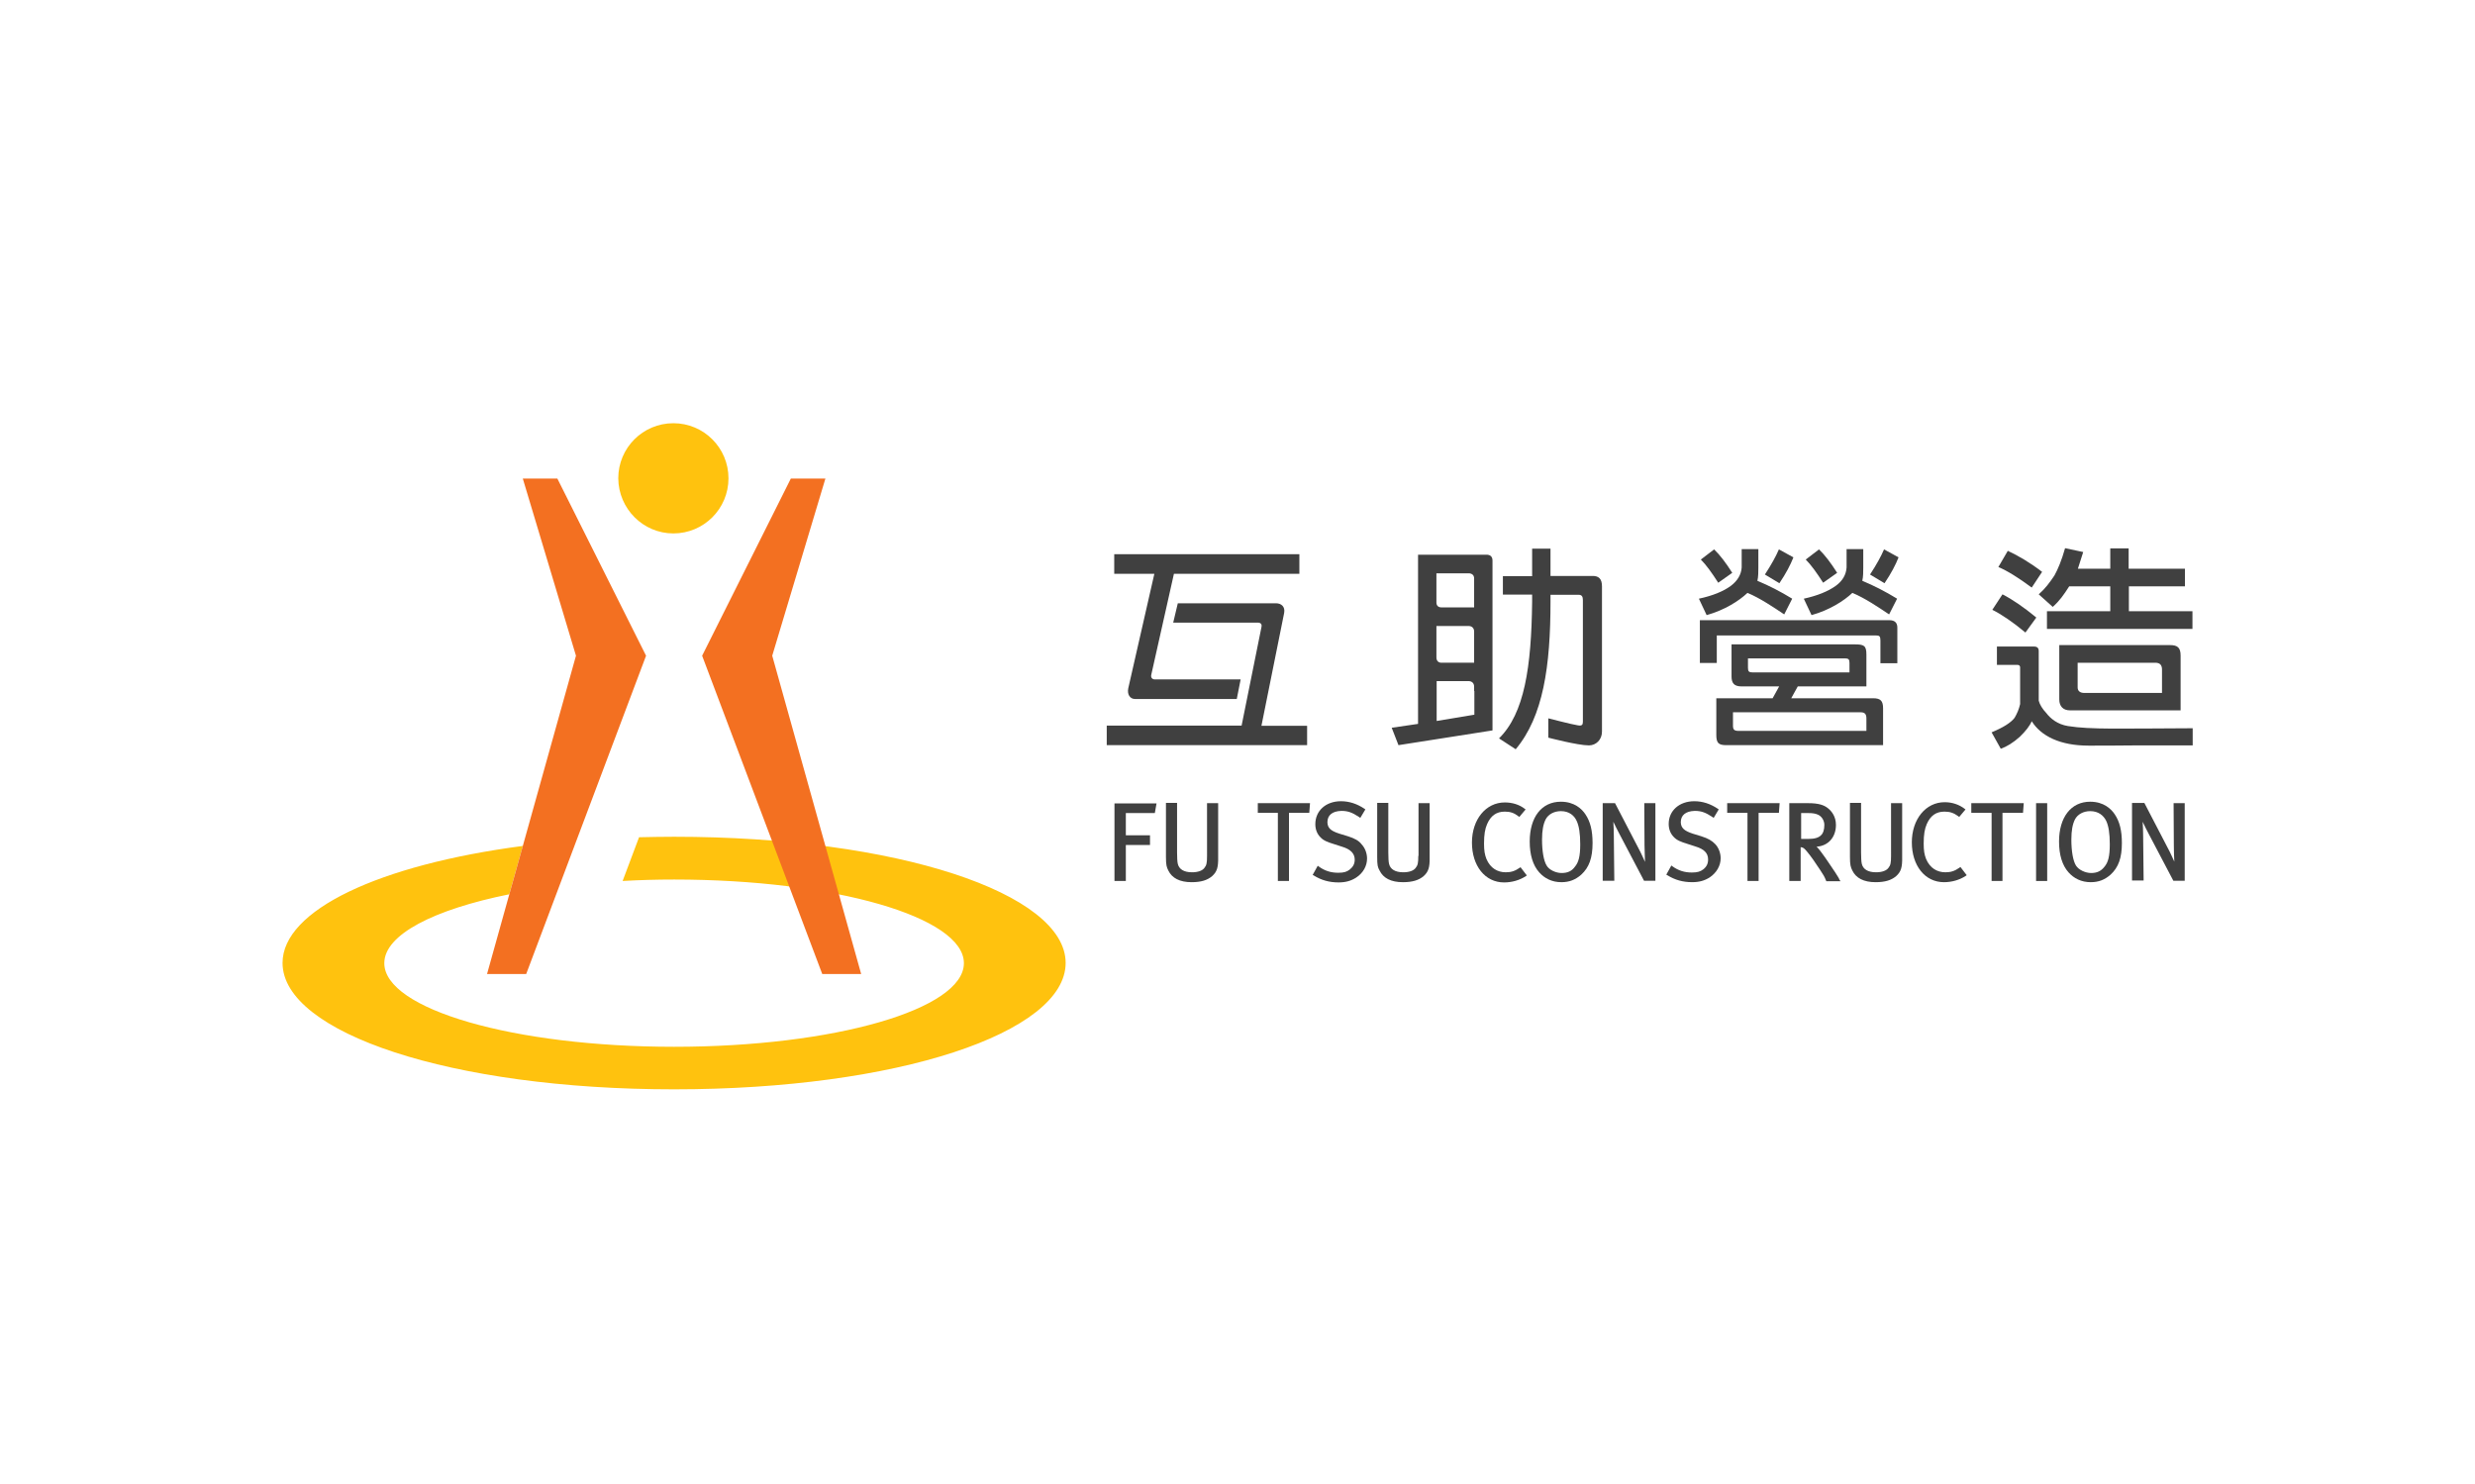 <?xml version="1.0" encoding="utf-8"?>
<!-- Generator: Adobe Illustrator 19.0.0, SVG Export Plug-In . SVG Version: 6.00 Build 0)  -->
<svg version="1.1" id="Layer_1" xmlns="http://www.w3.org/2000/svg" xmlns:xlink="http://www.w3.org/1999/xlink" x="0px" y="0px"
	 viewBox="0 0 1024 614" enable-background="new 0 0 1024 614" xml:space="preserve">
<rect id="XMLID_69_" x="0" fill="#FFFFFF" width="1024" height="614"/>
<g id="XMLID_2_">
	<g id="XMLID_59_">
		<g id="XMLID_67_">
			<path id="XMLID_68_" fill="#FFC20E" d="M278.9,346.2c-4.9,0-9.7,0.1-14.5,0.2l-6.8,18.1c6.9-0.4,14-0.6,21.3-0.6
				c66.2,0,119.9,15.5,119.9,34.6c0,19.1-53.7,34.6-119.9,34.6c-66.2,0-119.9-15.5-119.9-34.6c0-11.8,20.5-22.2,51.7-28.5l5.6-20
				c-59.5,7.8-99.4,26.6-99.4,48.4c0,28.9,69.7,52.3,162,52.3c92.4,0,162-23.4,162-52.3C440.9,369.6,371.2,346.2,278.9,346.2z"/>
		</g>
		<g id="XMLID_60_">
			<g id="XMLID_65_">
				<path id="XMLID_66_" fill="#FFC20E" d="M278.6,220.7c12.6,0,22.8-10.2,22.8-22.8c0-12.6-10.2-22.8-22.8-22.8
					c-12.6,0-22.8,10.2-22.8,22.8C255.9,210.5,266.1,220.7,278.6,220.7z"/>
			</g>
			<g id="XMLID_63_">
				<polygon id="XMLID_64_" fill="#F37021" points="230.6,198 267.3,271.3 217.7,403 201.5,403 238.3,271.3 216.3,198 				"/>
			</g>
			<g id="XMLID_61_">
				<polygon id="XMLID_62_" fill="#F37021" points="327.2,198 290.5,271.3 340.2,403 356.3,403 319.5,271.3 341.5,198 				"/>
			</g>
		</g>
	</g>
	<g id="XMLID_3_">
		<g id="XMLID_35_">
			<polygon id="XMLID_58_" fill="#404040" points="461.1,332.9 461.1,364.5 465.8,364.5 465.8,349.6 475.8,349.6 475.8,345.6 
				465.8,345.6 465.8,336.4 477.8,336.4 478.5,332.4 461.1,332.4 			"/>
			<path id="XMLID_57_" fill="#404040" d="M499.4,354.1c0,2.9-0.2,3.9-1.1,5c-0.8,1.1-2.6,1.8-5.1,1.8c-3.4,0-5.4-1.3-5.9-3.5
				c-0.2-0.8-0.3-2.6-0.3-4.7v-20.5h-4.6v0.5v21.8c0,3.5,0.3,4.3,1,5.7c1.5,3.1,4.7,4.8,9.6,4.8c0,0,0,0,0,0c3.9,0,6.5-0.8,8.5-2.5
				c2-1.8,2.6-3.6,2.5-8v-22.2h-4.6V354.1z"/>
			<polygon id="XMLID_56_" fill="#404040" points="520.4,332.7 520.4,336.3 528.7,336.3 528.7,364.5 533.3,364.5 533.3,336.3 
				541.7,336.3 542,332.3 520.4,332.3 			"/>
			<path id="XMLID_55_" fill="#404040" d="M557.7,346l-3.6-1.1c-3.7-1.2-4.8-2.4-4.9-4.7c0-2.9,2-4.6,5.8-4.7c2.6,0,4.4,0.6,7.4,2.6
				l0.4,0.3l2.1-3.5l-0.4-0.3c-3-2-6.2-3.1-9.7-3.1c-6.2,0-10.6,3.9-10.6,9.5c0,2.1,0.7,4,2.1,5.4c1.3,1.4,2.9,2,5.8,2.9l3.1,1
				c3.7,1.1,5.3,2.9,5.3,5.4c0,1.7-0.7,3-2.1,4.1c-1.2,0.9-2.3,1.3-4.7,1.3c-3.1,0-5.6-0.8-8.1-2.6l-0.4-0.3l-2.1,3.8l0.4,0.2
				c3.2,2,6.5,2.9,10.3,2.9h0c2.9,0,5.1-0.6,7.3-2c2.9-1.9,4.5-4.8,4.5-7.9c0-2.1-0.8-4.3-2.2-5.8
				C562.2,347.8,560.5,346.9,557.7,346z"/>
			<path id="XMLID_54_" fill="#404040" d="M586.8,354.1c0,2.9-0.2,3.9-1.1,5c-0.8,1.1-2.6,1.8-5.1,1.8c-3.4,0-5.4-1.3-5.9-3.5
				c-0.2-0.8-0.3-2.6-0.3-4.7l0-20.5h-4.6v0.5v21.8c0,3.5,0.2,4.3,1,5.7c1.5,3.1,4.7,4.8,9.6,4.8c0,0,0,0,0.1,0
				c3.8,0,6.5-0.8,8.5-2.5c2-1.8,2.6-3.6,2.5-8v-22.2h-4.6V354.1z"/>
			<path id="XMLID_53_" fill="#404040" d="M628.8,359c-2,1.4-3.6,1.9-5.8,1.9c-3.4,0-6.4-1.7-8-5.5c-0.7-1.8-1-3.4-1-6.4
				c0-3.7,0.4-6.1,1.3-8.1c1.5-3.4,3.8-5.1,7.3-5.1c2.2,0,3.8,0.5,5.6,1.9l0.4,0.3l2.6-3.1l-0.4-0.3c-2.2-1.7-5.1-2.6-8.2-2.6
				c-7.9,0-13.6,7.1-13.6,16.6c0,9.6,5.4,16.5,13.3,16.5c3.2,0,6.4-0.9,9-2.6l0.4-0.3l-2.6-3.4L628.8,359z"/>
			<path id="XMLID_50_" fill="#404040" d="M645.8,331.7c-8,0-12.9,6.4-12.9,16.5c0,5.4,1.3,9.8,3.9,12.7c2.2,2.5,5.3,4.1,9.2,4.1h0
				c3.3,0,5.8-1,8.2-3.1c3.3-3,4.7-7,4.7-13.1c0-5.1-0.9-8.8-2.9-11.8C654.5,334.7,651.4,331.7,645.8,331.7z M646.1,361.2
				c-2.4,0-5.2-1.3-6.2-3.1c-1.2-1.9-1.9-6-1.9-10.7c0-3.8,0.5-6.4,1.5-8.4c1.1-2.1,3.5-3.4,6.3-3.4c3.4,0,5.5,1.8,6.5,4
				c1,2.1,1.5,5.2,1.5,9.7c0,5.1-0.7,7.5-2.2,9.3C650.3,360.4,648.6,361.2,646.1,361.2z"/>
			<path id="XMLID_49_" fill="#404040" d="M680.4,349.8c0,2.3,0.2,4.9,0.2,6.8c-0.6-1.3-1.3-2.9-1.9-4.1l-10.5-20.2h-5.1v0.5v31.6
				h4.8l-0.2-18.6c0-2-0.1-3.9-0.2-5.8c0.7,1.5,1.6,3.3,2.5,5l10.2,19.4h4.7v-32.1h-4.6L680.4,349.8z"/>
			<path id="XMLID_46_" fill="#404040" d="M864.8,331.7c-8,0-12.9,6.5-12.9,16.5c0,5.4,1.3,9.8,3.9,12.7c2.2,2.5,5.3,4.1,9.2,4.1
				c0,0,0,0,0,0c3.3,0,5.8-1,8.2-3.1c3.3-3,4.7-7,4.7-13.1c0-5.1-0.9-8.8-2.9-11.8C873.5,334.7,870.4,331.7,864.8,331.7z
				 M865.2,361.2c-2.4,0-5.2-1.3-6.3-3.1c-1.2-1.9-1.9-6-1.9-10.7c0-3.8,0.5-6.4,1.5-8.4c1.1-2.1,3.5-3.4,6.3-3.4
				c3.4,0,5.5,1.8,6.6,4c1,2.1,1.5,5.2,1.5,9.7c0,5.1-0.7,7.5-2.2,9.3C869.3,360.4,867.6,361.2,865.2,361.2z"/>
			<path id="XMLID_45_" fill="#404040" d="M899.3,332.3l0.1,17.4c0,2.3,0.1,4.9,0.2,6.8c-0.6-1.3-1.3-2.9-1.9-4.1l-10.5-20.2h-5.1
				v0.5v31.6h4.8l-0.2-18.6c0-2-0.1-3.9-0.2-5.7c0.7,1.5,1.6,3.3,2.5,5l10.2,19.4h4.7v-32.1H899.3z"/>
			<path id="XMLID_44_" fill="#404040" d="M703.9,346l-3.6-1.1c-3.6-1.2-4.8-2.4-4.9-4.7c0-2.9,2-4.6,5.8-4.7c2.6,0,4.4,0.6,7.4,2.6
				l0.4,0.3l2.1-3.5l-0.4-0.3c-3-2-6.2-3.1-9.7-3.1c-6.2,0-10.6,3.9-10.6,9.4c0,2.1,0.7,4,2.1,5.4c1.3,1.4,2.9,2,5.8,2.9l3.1,1
				c3.7,1.1,5.3,2.8,5.3,5.4c0,1.7-0.6,3-2,4.1c-1.2,0.9-2.4,1.3-4.7,1.3c-3.1,0-5.6-0.8-8.1-2.6l-0.4-0.3l-2.1,3.8l0.4,0.2
				c3.2,2,6.5,2.9,10.3,2.9h0c2.9,0,5.1-0.6,7.3-2c2.8-1.9,4.5-4.8,4.5-7.9c0-2.1-0.8-4.3-2.2-5.8
				C708.3,347.8,706.7,346.9,703.9,346z"/>
			<polygon id="XMLID_43_" fill="#404040" points="714.6,332.7 714.6,336.3 723,336.3 723,364.5 727.6,364.5 727.6,336.3 736,336.3 
				736.3,332.3 714.6,332.3 			"/>
			<path id="XMLID_40_" fill="#404040" d="M756.5,356.8c-1.1-1.6-1.9-2.8-2.6-3.7c-0.5-0.7-1.3-1.8-2.3-2.8c4.8-0.3,8-3.9,8-9
				c0-3.5-1.8-5.7-3.3-6.9c-1.6-1.3-3.8-2.1-8.2-2.1h-7.8v0.5v31.7h4.7v-14c1.1,0.1,1.5,0.5,2.6,1.8c1.7,2,3.6,4.8,5.5,7.7
				c1.4,2.1,1.7,2.6,2.4,4.3l0.1,0.3h5.9l-0.5-0.7C761.2,363.7,757.7,358.5,756.5,356.8z M754.8,341.3c0,2-0.5,3.5-1.4,4.3
				c-1,1-2.6,1.5-5.3,1.5h-2.9v-10.7h3.1c1.6,0,2.8,0.2,3.7,0.6C753.6,337.6,754.8,339.4,754.8,341.3z"/>
			<path id="XMLID_39_" fill="#404040" d="M782.4,354.1c0,2.9-0.2,3.9-1.1,5c-0.8,1.1-2.6,1.8-5.1,1.8c-3.4,0-5.4-1.3-5.9-3.5
				c-0.2-0.8-0.3-2.6-0.3-4.7v-20.5h-4.6v0.5v21.8c0,3.4,0.3,4.3,1,5.7c1.5,3.1,4.7,4.8,9.6,4.8c0,0,0,0,0,0c3.9,0,6.5-0.8,8.5-2.5
				c2-1.8,2.6-3.6,2.5-8v-22.2h-4.6V354.1z"/>
			<path id="XMLID_38_" fill="#404040" d="M810.7,359c-2,1.4-3.6,1.9-5.8,1.9c-3.4,0-6.4-1.7-8-5.5c-0.7-1.8-1-3.4-1-6.4
				c0-3.7,0.4-6.1,1.3-8.1c1.5-3.4,3.8-5.1,7.3-5.1c2.2,0,3.8,0.5,5.7,1.9l0.4,0.3l2.6-3.1l-0.4-0.3c-2.2-1.7-5.1-2.7-8.2-2.7
				c-7.9,0-13.6,7.1-13.6,16.6c0,9.6,5.4,16.5,13.3,16.5c3.2,0,6.4-0.9,9-2.6l0.4-0.3l-2.6-3.4L810.7,359z"/>
			<polygon id="XMLID_37_" fill="#404040" points="815.6,332.7 815.6,336.3 824,336.3 824,364.5 828.5,364.5 828.5,336.3 837,336.3 
				837.3,332.3 815.6,332.3 			"/>
			<polygon id="XMLID_36_" fill="#404040" points="842.4,332.7 842.4,364.5 847,364.5 847,332.3 842.4,332.3 			"/>
		</g>
		<path id="XMLID_21_" fill="#404040" d="M706.1,254.5l-3.2-6.8c5.6-1.2,10.1-3,13.2-5.3c2.8-2.1,4.3-4.7,4.5-7.6v-7.6h6.9v7.6
			c0,1.6,0,3.9-0.4,5.5c4.8,2,9.5,4.4,14.4,7.4l-3.3,6.5c-4.2-2.8-9.9-6.7-15.2-8.9C719.5,248.6,713.6,252.4,706.1,254.5z
			 M703.7,231.5c2.2,2.2,4.5,5.4,7.2,9.6l5.8-4.1c-2.6-4.1-5.1-7.4-7.5-9.7L703.7,231.5z M736,227.3c-1.2,2.8-3.1,6.3-5.8,10.4
			l6,3.6c2.7-4,4.6-7.6,5.8-10.7L736,227.3z M766.4,245.3c5.3,2.2,11,6.1,15.2,8.9l3.3-6.5c-4.9-3-9.6-5.4-14.4-7.4
			c0.4-1.6,0.4-3.9,0.4-5.5v-7.6H764v7.6c-0.2,3-1.7,5.6-4.5,7.6c-3.2,2.3-7.7,4.1-13.2,5.3l3.2,6.8
			C757,252.4,762.9,248.6,766.4,245.3z M747.1,231.5c2.2,2.2,4.5,5.4,7.2,9.6l5.8-4.1c-2.6-4.1-5.1-7.4-7.5-9.7L747.1,231.5z
			 M779.5,227.3c-1.2,2.8-3.1,6.3-5.8,10.4l6,3.6c2.7-4,4.6-7.6,5.8-10.7L779.5,227.3z M779.1,293.1v10.1v4.1v1h-0.9h-7.1h-56.9
			c-3.3,0-4.1-1-4.1-4.3v-11.6v-2.6v-0.9h0.8h7.7h14.8l2.7-4.9h-15.5c-3.3,0-4.2-1.5-4.2-4.2v-8.4v-3.9v-0.9h0.9h4.2h45.8
			c3.9,0,4.9,0.5,4.9,4.2v7.3v5v0.9h-1h-4.2h-23.2l-2.7,4.9h33.9C778,288.9,779.1,289.9,779.1,293.1z M765.2,278.2c0,0,0-2.8,0-3.9
			c0-1.5-0.4-1.9-1.9-1.9c-10.2,0-40.1,0-40.1,0s0,2.8,0,3.9c0,1.5,0.4,1.9,1.9,1.9C735.3,278.2,765.2,278.2,765.2,278.2z
			 M772.2,297.3c0-1.7-0.5-2.6-2.4-2.6c-13.4,0-52.8,0-52.8,0s0,4.2,0,5.5c0,1.7,0.5,2.2,2.4,2.2c13.4,0,52.8,0,52.8,0
			S772.2,298.6,772.2,297.3z M781.7,256.6c0,0-10.6,0-25.7,0c-1.4,0-2.7,0-4.1,0c-18.7,0-38.8,0-45.2,0l0,0h-3.4v1.2v4.7v11.8h7
			v-11.4c0.1,0,22.7,0,41.5,0c1.4,0,2.8,0,4.1,0c9.3,0,16.9,0,20.1,0c1.6,0,2,0.3,2,2.1c0,2.5,0,9.4,0,9.4h7V260
			C785.1,257.7,784,256.6,781.7,256.6z"/>
		<path id="XMLID_14_" fill="#404040" d="M662.8,242.6c0,0,0,44.8,0,60.1c0,3.4-2.5,5.7-5.4,5.7c-4.6,0-16.8-3.2-16.8-3.2v-8
			c0,0,10,2.6,12.2,2.9c1.7,0.3,2.1-0.2,2.1-1.5c0-12.4,0-50.3,0-50.3c0-1.4-0.4-2.2-1.7-2.2c-2.7,0-11.7,0-11.7,0v2.8
			c0,26.8-3,47.5-14.4,61.1l-6.9-4.5c10.5-10.3,13.4-29.5,13.7-56.6V246h-12.1v-7.6h12.1v-11.4h7.6v11.3c0,0,13.1,0,17.2,0
			C661.4,238.2,662.8,239.4,662.8,242.6z M617.5,231.9v70.3l-38.9,6.1l-2.8-7.2l10.9-1.6v-63.6v-4v-2.4h2.4h4.4H615
			C616.6,229.5,617.5,230.3,617.5,231.9z M609.9,285.9v-1.8c0-1.6-1.1-2.3-2.3-2.3h-13.2v16.5l15.6-2.6V285.9z M609.9,261.3
			c0-1.6-1.1-2.3-2.3-2.3h-8h-4h-1.3v1.4c0,0,0,8.8,0,11.6c0,1.4,0.8,2.2,2.1,2.2c0.8,0,3.2,0,3.2,0h10.3V261.3z M609.9,239.3
			c0-1.5-1.1-2.1-2.3-2.1h-8h-4h-1.3v1.3c0,0,0,8.2,0,10.8c0,1.3,0.8,2,2.1,2c0.8,0,3.2,0,3.2,0h10.3V239.3z"/>
		<path id="XMLID_11_" fill="#404040" d="M540.8,300.2v8.1h-82.9v-8.1h55.8c0,0,7.1-35.4,8.2-40.7c0.3-1.3-0.3-1.9-1.6-1.9
			c-7.7,0-26.5,0-34.9,0l1.9-8c9.4,0,31.8,0,40.6,0c2.1,0,3.9,1.3,3.4,4l-9.4,46.7H540.8z M466.8,284.8c-0.5,2.5,0.7,4.4,2.8,4.4
			c9.1,0,32.5,0,42.1,0l1.6-8.1h-35.5c-1.1,0-1.7-0.8-1.5-1.8c1.3-5.8,9.4-41.9,9.4-41.9h51.9v-8.1h-76.6v8.1h16.6L466.8,284.8z"/>
		<path id="XMLID_4_" fill="#404040" d="M907.1,252.9v7.3h-60.2v-7.3h26.2v-10.3h-17c-2.3,3.6-4,6-6.8,8.5l-5.8-5.2
			c2.8-2.5,4.4-4.7,6.5-7.8c1.4-2.5,3-6.3,4.4-11.3l7.5,1.6l-2.2,6.9h13.4v-8.4h7.6v8.4H904v7.3h-23.2v10.3H907.1z M844.9,236.6
			c-5.1-3.9-9.9-6.7-14.2-8.7l-3.9,6.7c3.8,1.6,8.4,4.5,13.8,8.5L844.9,236.6z M855.6,300.4c-4.4-0.7-7.3-3.2-8.9-5.3
			c-1.7-1.8-2.8-3.6-3.2-5.2v-20.5c0-1.3-0.6-1.9-2-1.9h-15.3v7.6h8.6c0.6,0,1,0.4,1,1v15.2c-0.5,2.2-1.3,4-2.3,5.7
			c-1.5,2-4.7,4-9.5,6l3.8,6.8c2.5-0.9,5.1-2.5,7.8-4.9c2.5-2.4,4.2-4.6,5-6.5c3.9,6.2,11.8,10.1,23.6,10.1c4.2,0,12,0,19.6-0.1
			h23.4v-0.1v-7C877.9,301.4,864.9,301.9,855.6,300.4z M842.5,255.5c-5.2-4.3-9.9-7.5-14-9.6l-4.2,6.4c3.8,1.9,8.4,5,13.7,9.4
			L842.5,255.5z M902.2,271.3v16.5v4.9v1.2H901h-8.8h-35.8c-2.8,0-4.4-1.7-4.4-4.5v-15.7V268v-1.1h1.1h10.7h34
			C901,266.9,902.2,268,902.2,271.3z M894.5,277c0-1.9-0.9-2.8-2.8-2.8c-8,0-32.1,0-32.1,0s0,7.6,0,10.2c0,1.5,1,2.3,2.8,2.3
			c8,0,32.1,0,32.1,0S894.5,279.4,894.5,277z"/>
	</g>
</g>
<g id="XMLID_1_">
</g>
<g id="XMLID_70_">
</g>
<g id="XMLID_71_">
</g>
<g id="XMLID_72_">
</g>
<g id="XMLID_73_">
</g>
<g id="XMLID_74_">
</g>
</svg>
